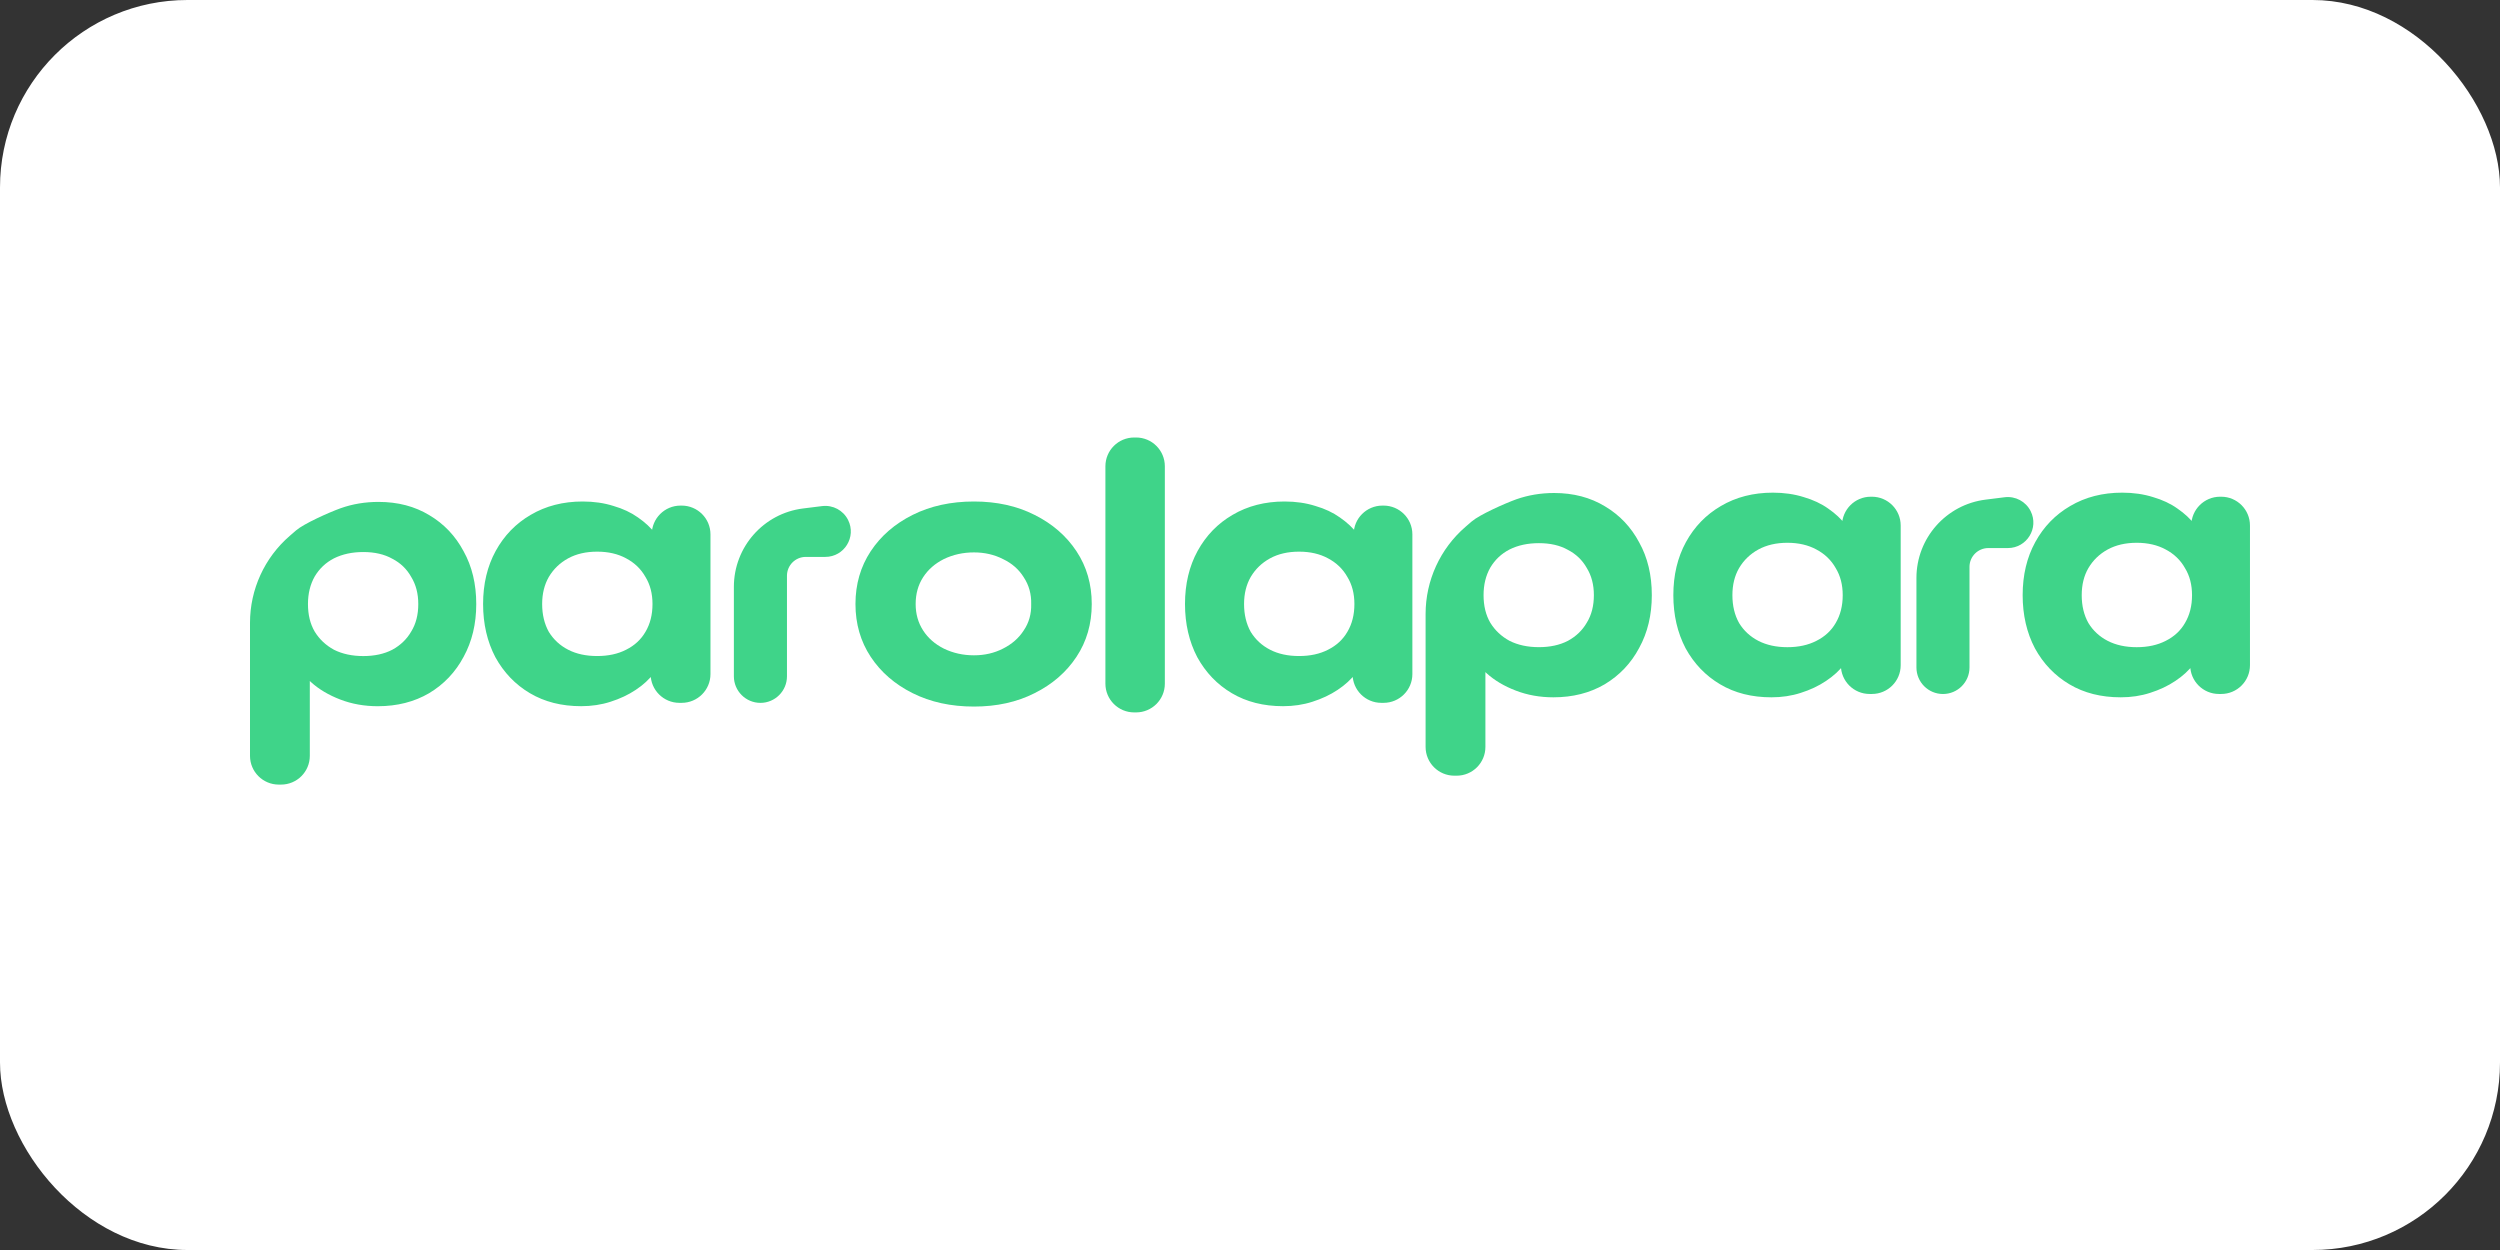 <svg width="80" height="40" viewBox="0 0 80 40" fill="none" xmlns="http://www.w3.org/2000/svg">
<rect x="0" y="0" width="80" height="40" fill="#333333" stroke="none"/>
<rect width="80" height="40" rx="6" fill="white"/>
<path d="M41.058 22.598C40.432 22.598 39.885 22.459 39.418 22.182C38.95 21.905 38.582 21.52 38.312 21.029C38.051 20.53 37.92 19.963 37.92 19.329C37.92 18.687 38.055 18.12 38.324 17.629C38.594 17.138 38.966 16.753 39.442 16.476C39.925 16.191 40.48 16.048 41.106 16.048C41.463 16.048 41.791 16.095 42.093 16.191C42.394 16.278 42.655 16.401 42.877 16.559C43.107 16.718 43.293 16.892 43.436 17.082C43.587 17.272 43.686 17.471 43.733 17.677H43.317V17.099C43.317 16.591 43.729 16.179 44.238 16.179H44.275C44.783 16.179 45.196 16.591 45.196 17.099V21.571C45.196 22.079 44.783 22.491 44.275 22.491H44.202C43.694 22.491 43.282 22.079 43.282 21.571V20.874L43.686 20.934C43.638 21.14 43.539 21.342 43.389 21.54C43.238 21.738 43.044 21.917 42.806 22.075C42.568 22.234 42.299 22.36 41.998 22.456C41.704 22.551 41.391 22.598 41.058 22.598ZM41.57 20.993C41.926 20.993 42.235 20.926 42.497 20.791C42.766 20.657 42.972 20.466 43.115 20.221C43.266 19.967 43.341 19.67 43.341 19.329C43.341 18.996 43.266 18.707 43.115 18.461C42.972 18.207 42.766 18.009 42.497 17.867C42.235 17.724 41.926 17.653 41.57 17.653C41.213 17.653 40.904 17.724 40.642 17.867C40.381 18.009 40.175 18.207 40.024 18.461C39.882 18.707 39.81 18.996 39.81 19.329C39.81 19.67 39.882 19.967 40.024 20.221C40.175 20.466 40.381 20.657 40.642 20.791C40.904 20.926 41.213 20.993 41.57 20.993Z" fill="#3FD489"/>
<path d="M36.294 22.797C35.785 22.797 35.373 22.385 35.373 21.877V14.921C35.373 14.412 35.785 14 36.294 14H36.355C36.863 14 37.275 14.412 37.275 14.921V21.877C37.275 22.385 36.863 22.797 36.355 22.797H36.294Z" fill="#3FD489"/>
<path d="M31.167 22.61C30.43 22.61 29.776 22.467 29.206 22.182C28.635 21.897 28.187 21.509 27.862 21.017C27.538 20.526 27.375 19.963 27.375 19.329C27.375 18.695 27.538 18.132 27.862 17.641C28.187 17.149 28.635 16.761 29.206 16.476C29.776 16.191 30.43 16.048 31.167 16.048C31.896 16.048 32.542 16.191 33.105 16.476C33.676 16.761 34.123 17.149 34.448 17.641C34.773 18.132 34.936 18.695 34.936 19.329C34.936 19.963 34.773 20.526 34.448 21.017C34.123 21.509 33.676 21.897 33.105 22.182C32.542 22.467 31.896 22.61 31.167 22.61ZM31.167 20.97C31.508 20.97 31.817 20.898 32.095 20.756C32.38 20.613 32.602 20.419 32.76 20.173C32.927 19.927 33.006 19.646 32.998 19.329C33.006 19.012 32.927 18.727 32.76 18.473C32.602 18.219 32.38 18.025 32.095 17.89C31.817 17.748 31.508 17.677 31.167 17.677C30.819 17.677 30.498 17.748 30.204 17.89C29.919 18.033 29.697 18.227 29.539 18.473C29.38 18.719 29.301 19.004 29.301 19.329C29.301 19.646 29.38 19.927 29.539 20.173C29.697 20.419 29.919 20.613 30.204 20.756C30.498 20.898 30.819 20.97 31.167 20.97Z" fill="#3FD489"/>
<path d="M18.598 22.598C17.971 22.598 17.424 22.459 16.957 22.182C16.489 21.905 16.121 21.52 15.851 21.029C15.59 20.53 15.459 19.963 15.459 19.329C15.459 18.687 15.594 18.12 15.863 17.629C16.133 17.138 16.505 16.753 16.981 16.476C17.464 16.191 18.019 16.048 18.645 16.048C19.002 16.048 19.331 16.095 19.632 16.191C19.933 16.278 20.194 16.401 20.416 16.559C20.646 16.718 20.832 16.892 20.975 17.082C21.126 17.272 21.225 17.471 21.272 17.677H20.856V17.099C20.856 16.591 21.268 16.179 21.777 16.179H21.814C22.322 16.179 22.735 16.591 22.735 17.099V21.571C22.735 22.079 22.322 22.491 21.814 22.491H21.741C21.233 22.491 20.82 22.079 20.82 21.571V20.874L21.225 20.934C21.177 21.14 21.078 21.342 20.927 21.54C20.777 21.738 20.583 21.917 20.345 22.075C20.107 22.234 19.838 22.36 19.537 22.456C19.243 22.551 18.93 22.598 18.598 22.598ZM19.109 20.993C19.465 20.993 19.774 20.926 20.036 20.791C20.305 20.657 20.511 20.466 20.654 20.221C20.805 19.967 20.88 19.67 20.88 19.329C20.88 18.996 20.805 18.707 20.654 18.461C20.511 18.207 20.305 18.009 20.036 17.867C19.774 17.724 19.465 17.653 19.109 17.653C18.752 17.653 18.443 17.724 18.181 17.867C17.92 18.009 17.714 18.207 17.563 18.461C17.421 18.707 17.349 18.996 17.349 19.329C17.349 19.67 17.421 19.967 17.563 20.221C17.714 20.466 17.92 20.657 18.181 20.791C18.443 20.926 18.752 20.993 19.109 20.993Z" fill="#3FD489"/>
<path d="M8.921 25.107C8.412 25.107 8 24.695 8 24.187V19.931C8 18.861 8.465 17.844 9.275 17.145L9.474 16.973L9.878 17.594L9.522 17.487C9.577 17.233 9.474 17.397 9.474 16.973C9.72 16.759 10.528 16.397 10.901 16.263C11.281 16.128 11.685 16.061 12.113 16.061C12.732 16.061 13.274 16.203 13.742 16.488C14.21 16.766 14.574 17.15 14.836 17.642C15.105 18.125 15.24 18.688 15.24 19.33C15.24 19.964 15.105 20.526 14.836 21.018C14.574 21.509 14.206 21.898 13.73 22.183C13.255 22.46 12.708 22.599 12.089 22.599C11.662 22.599 11.261 22.528 10.889 22.385C10.516 22.242 10.203 22.056 9.95 21.826C9.704 21.596 9.545 21.355 9.474 21.101L9.914 20.935V24.187C9.914 24.695 9.502 25.107 8.993 25.107H8.921ZM11.626 20.994C11.982 20.994 12.292 20.927 12.553 20.792C12.815 20.649 13.017 20.455 13.159 20.209C13.31 19.964 13.385 19.671 13.385 19.33C13.385 18.997 13.31 18.708 13.159 18.462C13.017 18.208 12.815 18.014 12.553 17.879C12.3 17.737 11.99 17.665 11.626 17.665C11.269 17.665 10.956 17.733 10.687 17.867C10.425 18.002 10.219 18.196 10.069 18.45C9.926 18.704 9.855 18.997 9.855 19.33C9.855 19.671 9.926 19.964 10.069 20.209C10.219 20.455 10.425 20.649 10.687 20.792C10.956 20.927 11.269 20.994 11.626 20.994Z" fill="#3FD489"/>
<path d="M23.484 18.779V21.642C23.484 22.111 23.865 22.492 24.334 22.492C24.802 22.492 25.183 22.111 25.183 21.642V18.423C25.183 18.091 25.452 17.821 25.784 17.821H26.409C27.016 17.821 27.411 17.183 27.139 16.64C26.985 16.33 26.651 16.152 26.308 16.195L25.698 16.271C24.433 16.429 23.484 17.504 23.484 18.779Z" fill="#3FD489"/>
<path d="M67.863 22.314C67.237 22.314 66.69 22.176 66.222 21.898C65.755 21.621 65.386 21.237 65.117 20.745C64.855 20.246 64.725 19.679 64.725 19.046C64.725 18.404 64.859 17.837 65.129 17.346C65.398 16.854 65.771 16.47 66.246 16.193C66.73 15.907 67.284 15.765 67.91 15.765C68.267 15.765 68.596 15.812 68.897 15.907C69.198 15.995 69.46 16.117 69.681 16.276C69.911 16.434 70.097 16.609 70.24 16.799C70.391 16.989 70.49 17.187 70.537 17.393H70.121V16.816C70.121 16.308 70.534 15.895 71.042 15.895H71.079C71.587 15.895 71.999 16.308 71.999 16.816V21.287C71.999 21.795 71.587 22.207 71.079 22.207H71.006C70.498 22.207 70.086 21.795 70.086 21.287V20.591L70.49 20.65C70.442 20.856 70.343 21.058 70.193 21.256C70.042 21.455 69.848 21.633 69.61 21.791C69.372 21.95 69.103 22.077 68.802 22.172C68.509 22.267 68.196 22.314 67.863 22.314ZM68.374 20.71C68.731 20.71 69.04 20.642 69.301 20.508C69.571 20.373 69.777 20.183 69.919 19.937C70.07 19.683 70.145 19.386 70.145 19.046C70.145 18.713 70.07 18.423 69.919 18.178C69.777 17.924 69.571 17.726 69.301 17.583C69.04 17.441 68.731 17.369 68.374 17.369C68.017 17.369 67.708 17.441 67.447 17.583C67.185 17.726 66.979 17.924 66.829 18.178C66.686 18.423 66.615 18.713 66.615 19.046C66.615 19.386 66.686 19.683 66.829 19.937C66.979 20.183 67.185 20.373 67.447 20.508C67.708 20.642 68.017 20.71 68.374 20.71Z" fill="#3FD489"/>
<path d="M56.685 22.314C56.059 22.314 55.512 22.176 55.045 21.898C54.577 21.621 54.209 21.237 53.939 20.745C53.678 20.246 53.547 19.679 53.547 19.046C53.547 18.404 53.682 17.837 53.951 17.346C54.221 16.854 54.593 16.47 55.068 16.193C55.552 15.907 56.106 15.765 56.733 15.765C57.089 15.765 57.418 15.812 57.719 15.907C58.02 15.995 58.282 16.117 58.504 16.276C58.734 16.434 58.92 16.609 59.062 16.799C59.213 16.989 59.312 17.187 59.36 17.393H58.944V16.816C58.944 16.308 59.356 15.895 59.864 15.895H59.901C60.41 15.895 60.822 16.308 60.822 16.816V21.287C60.822 21.795 60.41 22.207 59.901 22.207H59.828C59.32 22.207 58.908 21.795 58.908 21.287V20.591L59.312 20.65C59.264 20.856 59.166 21.058 59.015 21.256C58.864 21.455 58.67 21.633 58.432 21.791C58.195 21.95 57.925 22.077 57.624 22.172C57.331 22.267 57.018 22.314 56.685 22.314ZM57.196 20.71C57.553 20.71 57.862 20.642 58.123 20.508C58.393 20.373 58.599 20.183 58.742 19.937C58.892 19.683 58.967 19.386 58.967 19.046C58.967 18.713 58.892 18.423 58.742 18.178C58.599 17.924 58.393 17.726 58.123 17.583C57.862 17.441 57.553 17.369 57.196 17.369C56.84 17.369 56.531 17.441 56.269 17.583C56.008 17.726 55.801 17.924 55.651 18.178C55.508 18.423 55.437 18.713 55.437 19.046C55.437 19.386 55.508 19.683 55.651 19.937C55.801 20.183 56.008 20.373 56.269 20.508C56.531 20.642 56.84 20.71 57.196 20.71Z" fill="#3FD489"/>
<path d="M46.54 24.822C46.031 24.822 45.619 24.41 45.619 23.902V19.647C45.619 18.577 46.084 17.56 46.894 16.86L47.093 16.688L47.497 17.31L47.141 17.203C47.196 16.949 47.093 17.113 47.093 16.688C47.339 16.474 48.147 16.113 48.52 15.978C48.9 15.844 49.304 15.776 49.732 15.776C50.35 15.776 50.893 15.919 51.361 16.204C51.828 16.482 52.193 16.866 52.454 17.357C52.724 17.841 52.858 18.403 52.858 19.045C52.858 19.679 52.724 20.242 52.454 20.733C52.193 21.225 51.824 21.613 51.349 21.898C50.873 22.176 50.326 22.314 49.708 22.314C49.28 22.314 48.88 22.243 48.508 22.1C48.135 21.958 47.822 21.771 47.569 21.542C47.323 21.312 47.164 21.07 47.093 20.817L47.533 20.65V23.902C47.533 24.41 47.121 24.822 46.612 24.822H46.54ZM49.245 20.709C49.601 20.709 49.91 20.642 50.172 20.507C50.433 20.365 50.636 20.171 50.778 19.925C50.929 19.679 51.004 19.386 51.004 19.045C51.004 18.712 50.929 18.423 50.778 18.177C50.636 17.924 50.433 17.73 50.172 17.595C49.918 17.452 49.609 17.381 49.245 17.381C48.888 17.381 48.575 17.448 48.306 17.583C48.044 17.718 47.838 17.912 47.688 18.166C47.545 18.419 47.474 18.712 47.474 19.045C47.474 19.386 47.545 19.679 47.688 19.925C47.838 20.171 48.044 20.365 48.306 20.507C48.575 20.642 48.888 20.709 49.245 20.709Z" fill="#3FD489"/>
<path d="M61.326 18.495V21.359C61.326 21.828 61.706 22.208 62.175 22.208C62.644 22.208 63.024 21.828 63.024 21.359V18.139C63.024 17.807 63.294 17.538 63.626 17.538H64.251C64.858 17.538 65.252 16.899 64.981 16.357C64.826 16.047 64.493 15.869 64.149 15.912L63.54 15.988C62.275 16.146 61.326 17.221 61.326 18.495Z" fill="#3FD489"/>
</svg>
